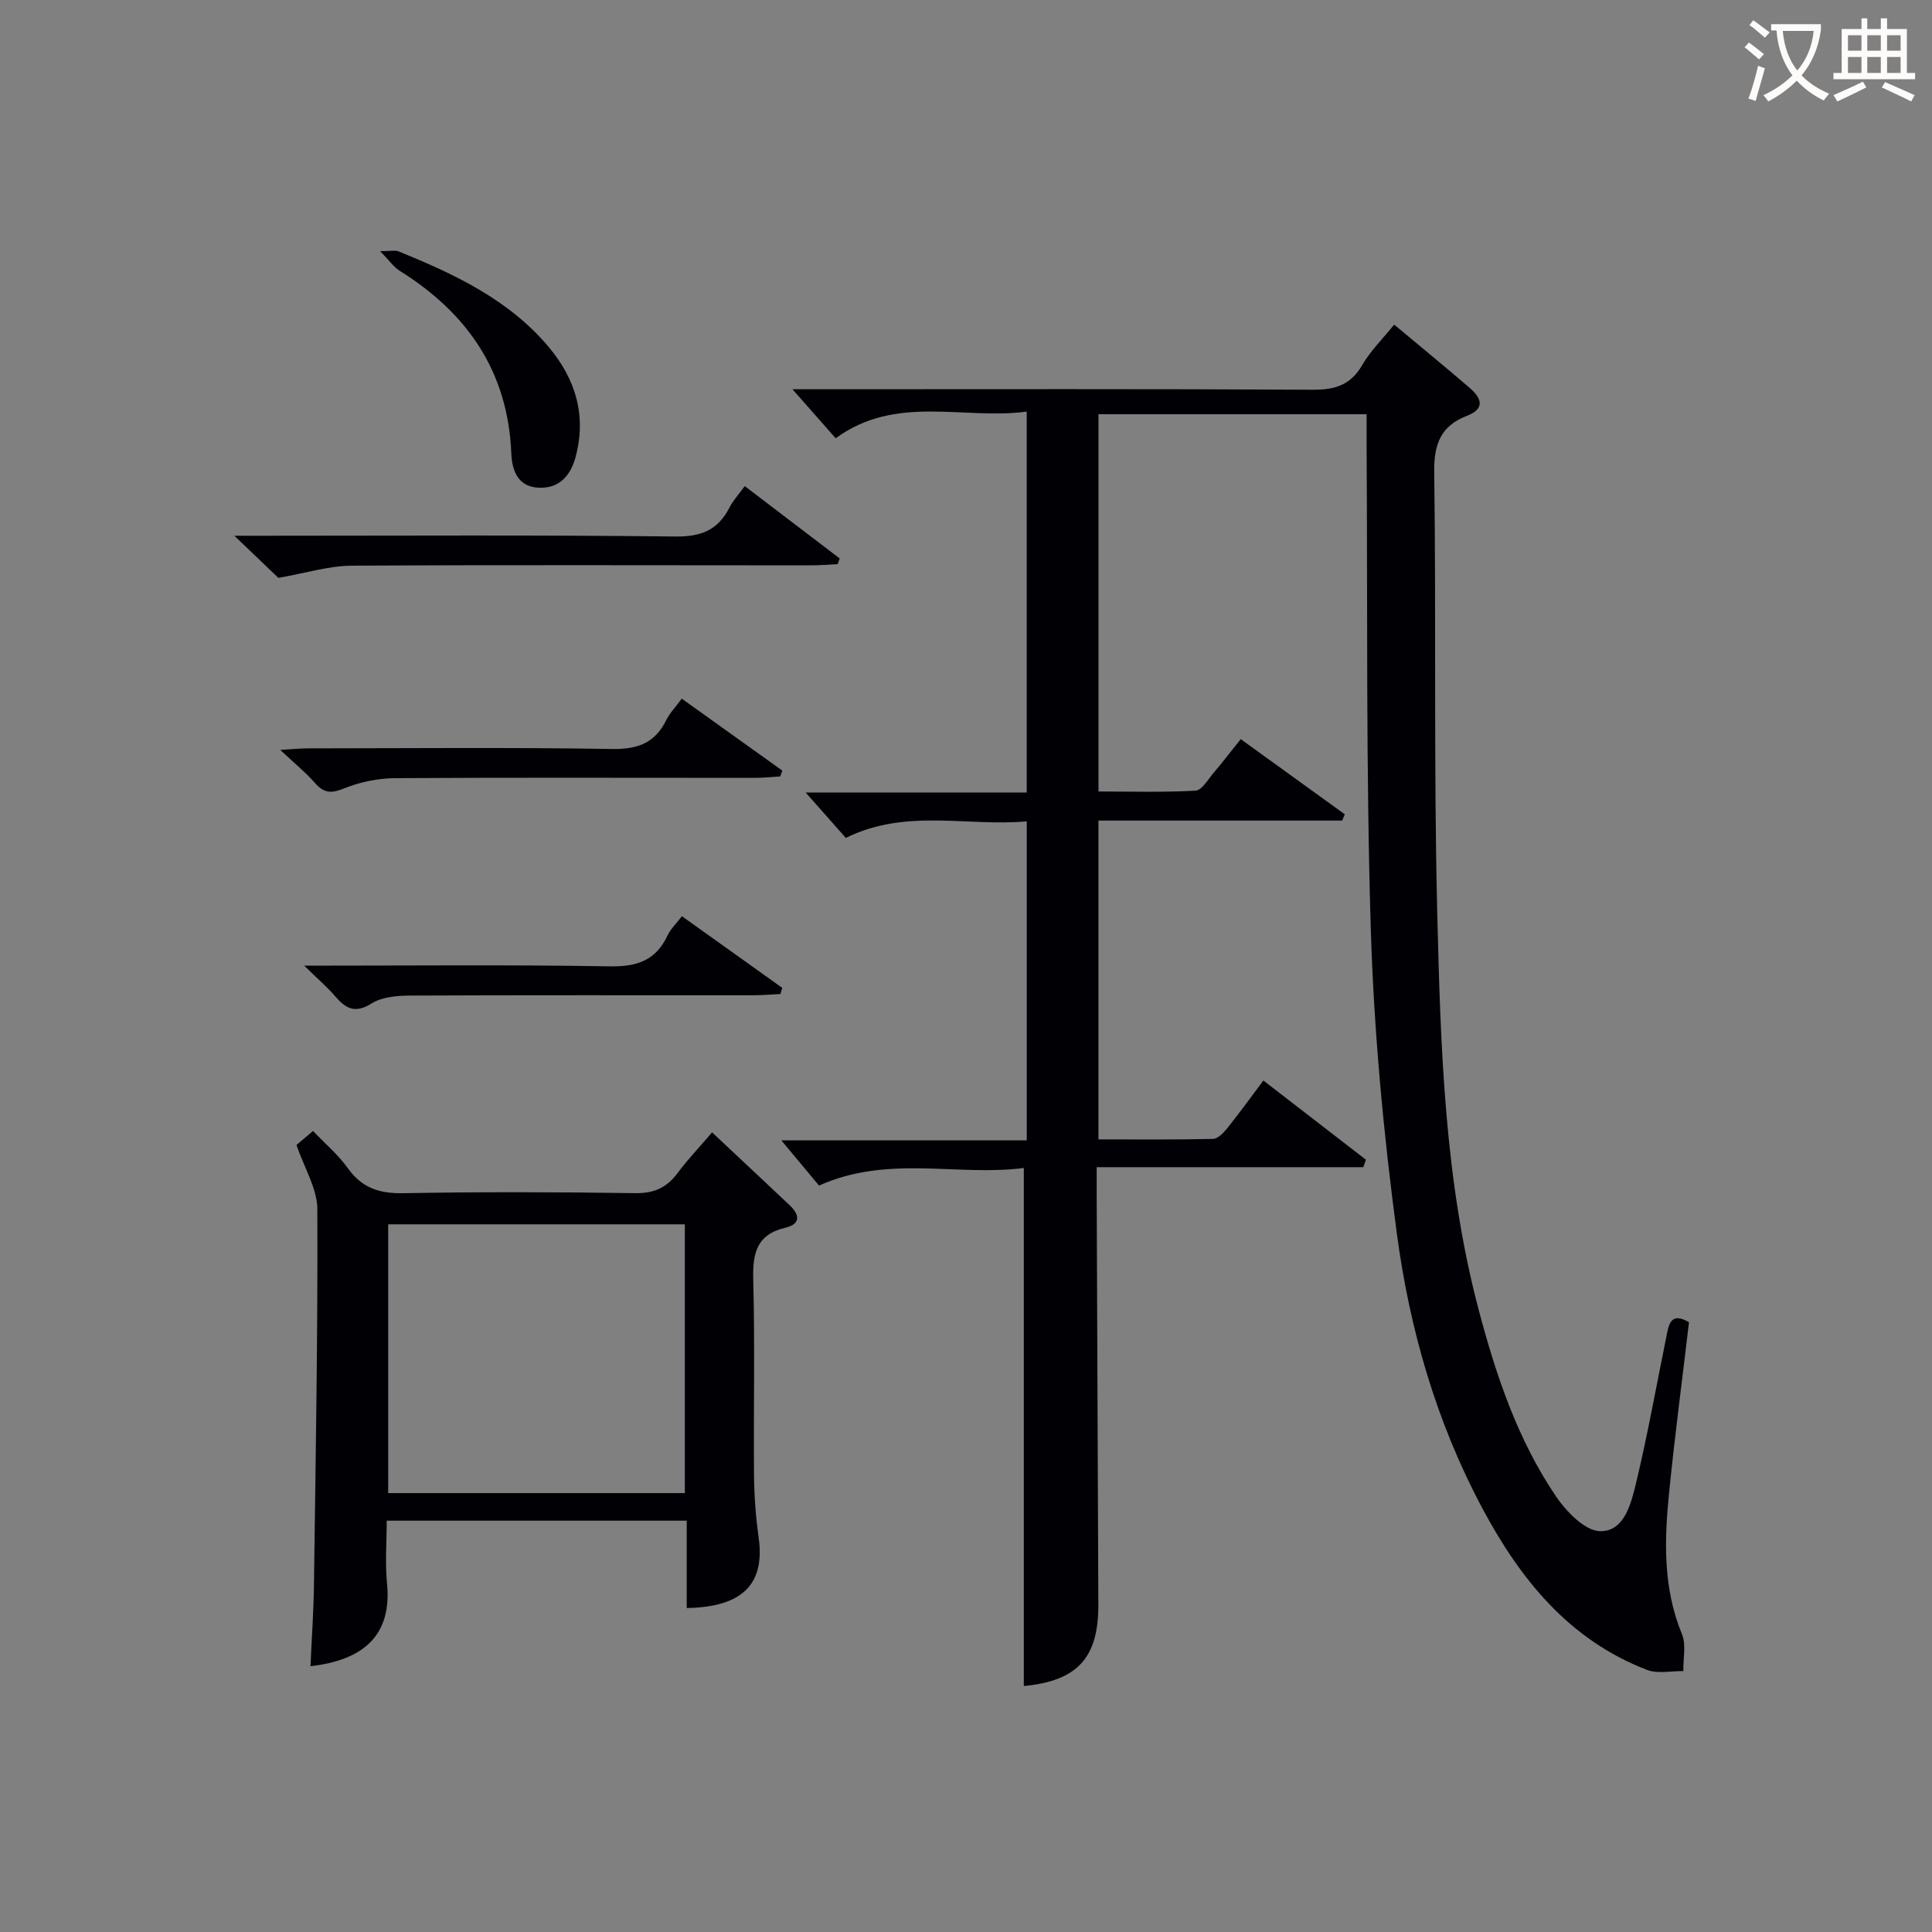 <svg enable-background="new 0 0 400 400" viewBox="0 0 400 400" xmlns="http://www.w3.org/2000/svg"><rect x="0" y="0" width="400" height="400" fill="#808080" stroke="none"/><g fill="#010105"><path d="m211.97 241.82c-13.74 1.78-28.07-2.79-42.4 3.64-2.38-2.85-5.11-6.12-7.8-9.36h50.81c0-22.09 0-43.67 0-66.05-12.32 1.13-25-2.74-37.46 3.43-2.62-2.96-5.42-6.12-8.32-9.4h45.77c0-26.33 0-52.2 0-78.86-13.2 1.75-27.04-3.63-39.55 5.52-2.47-2.8-5.19-5.89-8.95-10.15h6.67c33.66 0 67.33-.09 100.99.1 4.62.03 7.87-.92 10.29-5.09 1.72-2.96 4.25-5.44 6.63-8.39 5.34 4.46 10.48 8.67 15.52 13 2.41 2.07 3.58 4.32-.5 5.9-5.39 2.09-6.81 5.86-6.73 11.61.42 30.49-.12 61 .63 91.47.69 27.56 1.47 55.22 8.61 82.13 3.59 13.53 8.05 26.81 15.97 38.49 2.15 3.17 6.03 7.17 9.16 7.21 5.02.06 6.41-5.79 7.43-10.02 2.4-9.98 4.19-20.11 6.25-30.18.5-2.47.81-5.34 4.7-3.07-1.38 11.71-2.92 23.37-4.1 35.06-1.01 9.97-1.33 19.89 2.64 29.52.91 2.21.23 5.08.29 7.65-2.51-.04-5.29.61-7.5-.24-16.16-6.2-26.27-18.77-34.13-33.49-9.5-17.79-15.04-37.02-17.68-56.8-2.79-20.88-4.75-41.97-5.4-63.01-1.02-33.45-.65-66.95-.87-100.43-.01-1.97 0-3.94 0-6.25-18.65 0-36.9 0-55.51 0v78.11c6.6 0 13.36.2 20.09-.17 1.31-.07 2.57-2.31 3.72-3.66 1.82-2.14 3.53-4.37 5.64-7.01 7.32 5.29 14.43 10.42 21.54 15.56-.18.43-.35.87-.53 1.3-16.71 0-33.42 0-50.47 0v66.01c7.87 0 15.79.08 23.71-.1 1.02-.02 2.21-1.28 2.98-2.24 2.49-3.11 4.83-6.34 7.46-9.85 7.18 5.55 14.21 10.97 21.23 16.4-.18.51-.36 1.03-.55 1.54-18.17 0-36.33 0-55.19 0 0 2.56-.01 4.33 0 6.09.11 28.16.23 56.32.34 84.48.04 11.06-4.37 15.81-15.43 16.85 0-35.45 0-70.92 0-107.25z"/><path d="m147.43 234.45c5.66 5.31 10.88 10.19 16.08 15.1 2.09 1.98 2.29 3.88-.93 4.64-5.91 1.4-6.78 5.27-6.63 10.71.36 13.49.05 26.99.16 40.48.04 4.29.35 8.62.95 12.87 1.37 9.66-3.23 14.47-14.88 14.68 0-5.88 0-11.77 0-18.09-20.88 0-41.24 0-62.12 0 0 4.45-.35 8.77.07 13.02 1.06 10.81-5 15.87-15.85 17.11.25-5.61.64-11.18.72-16.76.35-25.97.81-51.94.7-77.9-.02-4.22-2.67-8.42-4.32-13.25.64-.54 1.86-1.57 3.43-2.9 2.55 2.68 5.24 4.94 7.22 7.72 2.92 4.09 6.54 5.25 11.47 5.16 15.99-.29 31.99-.25 47.98-.01 3.92.06 6.55-1.12 8.81-4.17 2.07-2.78 4.49-5.31 7.14-8.41zm-5.64 19.03c-20.83 0-41.16 0-61.42 0v55.65h61.42c0-18.72 0-36.99 0-55.65z"/><path d="m154.19 100.64c6.88 5.24 13.27 10.11 19.66 14.98-.14.39-.28.79-.42 1.18-1.9.09-3.81.25-5.71.25-31.66 0-63.31-.12-94.97.07-4.66.03-9.32 1.51-15.12 2.52-1.99-1.91-4.97-4.75-9.11-8.72h6.36c28.32 0 56.65-.18 84.97.16 5.37.06 8.82-1.37 11.19-6.02.74-1.44 1.89-2.67 3.15-4.42z"/><path d="m161.53 160.75c-1.74.1-3.48.3-5.22.3-24.83.01-49.67-.1-74.5.06-3.55.02-7.29.8-10.57 2.12-2.62 1.06-4.13 1.03-5.99-1.08-1.95-2.22-4.28-4.11-7.23-6.89 2.61-.15 4.16-.32 5.71-.32 21-.02 42-.22 63 .13 5.33.09 8.88-1.25 11.22-6 .72-1.45 1.91-2.67 3.2-4.42 7.08 5.07 13.95 9.98 20.83 14.9-.15.4-.3.8-.45 1.2z"/><path d="m62.98 199.93c22.01 0 42.63-.21 63.24.14 5.62.1 9.55-1.18 11.98-6.38.61-1.31 1.75-2.38 2.98-4 7.03 5.02 13.9 9.93 20.78 14.84-.13.42-.26.85-.39 1.27-1.88.09-3.77.25-5.65.26-23.62.01-47.24-.05-70.85.06-2.74.01-5.91.25-8.11 1.62-3.38 2.12-5.29 1.16-7.5-1.4-1.69-1.97-3.69-3.68-6.48-6.41z"/><path d="m78.71 52c2.26 0 3.12-.23 3.78.03 11.6 4.73 22.91 10 31.18 19.89 5.53 6.62 7.8 14.16 5.49 22.73-1.07 3.97-3.49 6.56-7.75 6.32-4.21-.24-5.41-3.6-5.55-7.08-.68-16.94-9.07-29.05-23.1-37.82-1.22-.75-2.1-2.07-4.05-4.07z"/></g><path d="m362.1 8.8c1.1.8 2.1 1.6 3.1 2.4l-1 1.1c-1.3-1.1-2.3-2-3-2.5zm1.9 4.8c.5.2.9.4 1.4.5-.6 2.3-1.3 4.5-1.9 6.8l-1.5-.5c.8-2.1 1.4-4.3 2-6.8zm-1-9.4c1.3.9 2.4 1.8 3.4 2.5l-1 1.1c-1.4-1.2-2.4-2.1-3.2-2.6zm3.7 2.2v-1.4h10.3v1.2c-.5 3.6-1.8 6.8-4 9.4 1.5 1.6 3.4 2.8 5.7 3.8-.3.4-.7.8-1.1 1.4-2.3-1.1-4.1-2.5-5.6-4.1-1.6 1.6-3.6 3.1-5.9 4.3-.3-.5-.7-.9-1-1.3 2.4-1.1 4.4-2.5 6-4.1-1.9-2.5-3-5.6-3.3-9.3h-1.1zm8.8 0h-6.4c.3 3.3 1.3 6 3 8.2 2-2.3 3.1-5.1 3.4-8.2z" fill="#fcfbfa"/><path d="m385.3 3.8h1.3v2.2h2.8v-2.2h1.3v2.2h4.1v9.1h1.7v1.3h-16.9v-1.3h1.7v-9.1h4.1v-2.2zm.4 13.1.7 1.2c-1.8.9-3.8 1.9-6 2.9-.2-.4-.5-.8-.8-1.3 2.3-1 4.3-1.9 6.1-2.8zm-3.1-6.4h2.8v-3.2h-2.8zm0 4.6h2.8v-3.3h-2.8zm4-4.6h2.8v-3.2h-2.8zm0 4.6h2.8v-3.3h-2.8zm3.7 1.9c2.1.9 4.1 1.8 6.1 2.7l-.7 1.3c-2.2-1.1-4.2-2-6.1-2.9zm3.2-9.7h-2.8v3.2h2.8zm-2.8 7.8h2.8v-3.3h-2.8z" fill="#fcfbfa"/></svg>